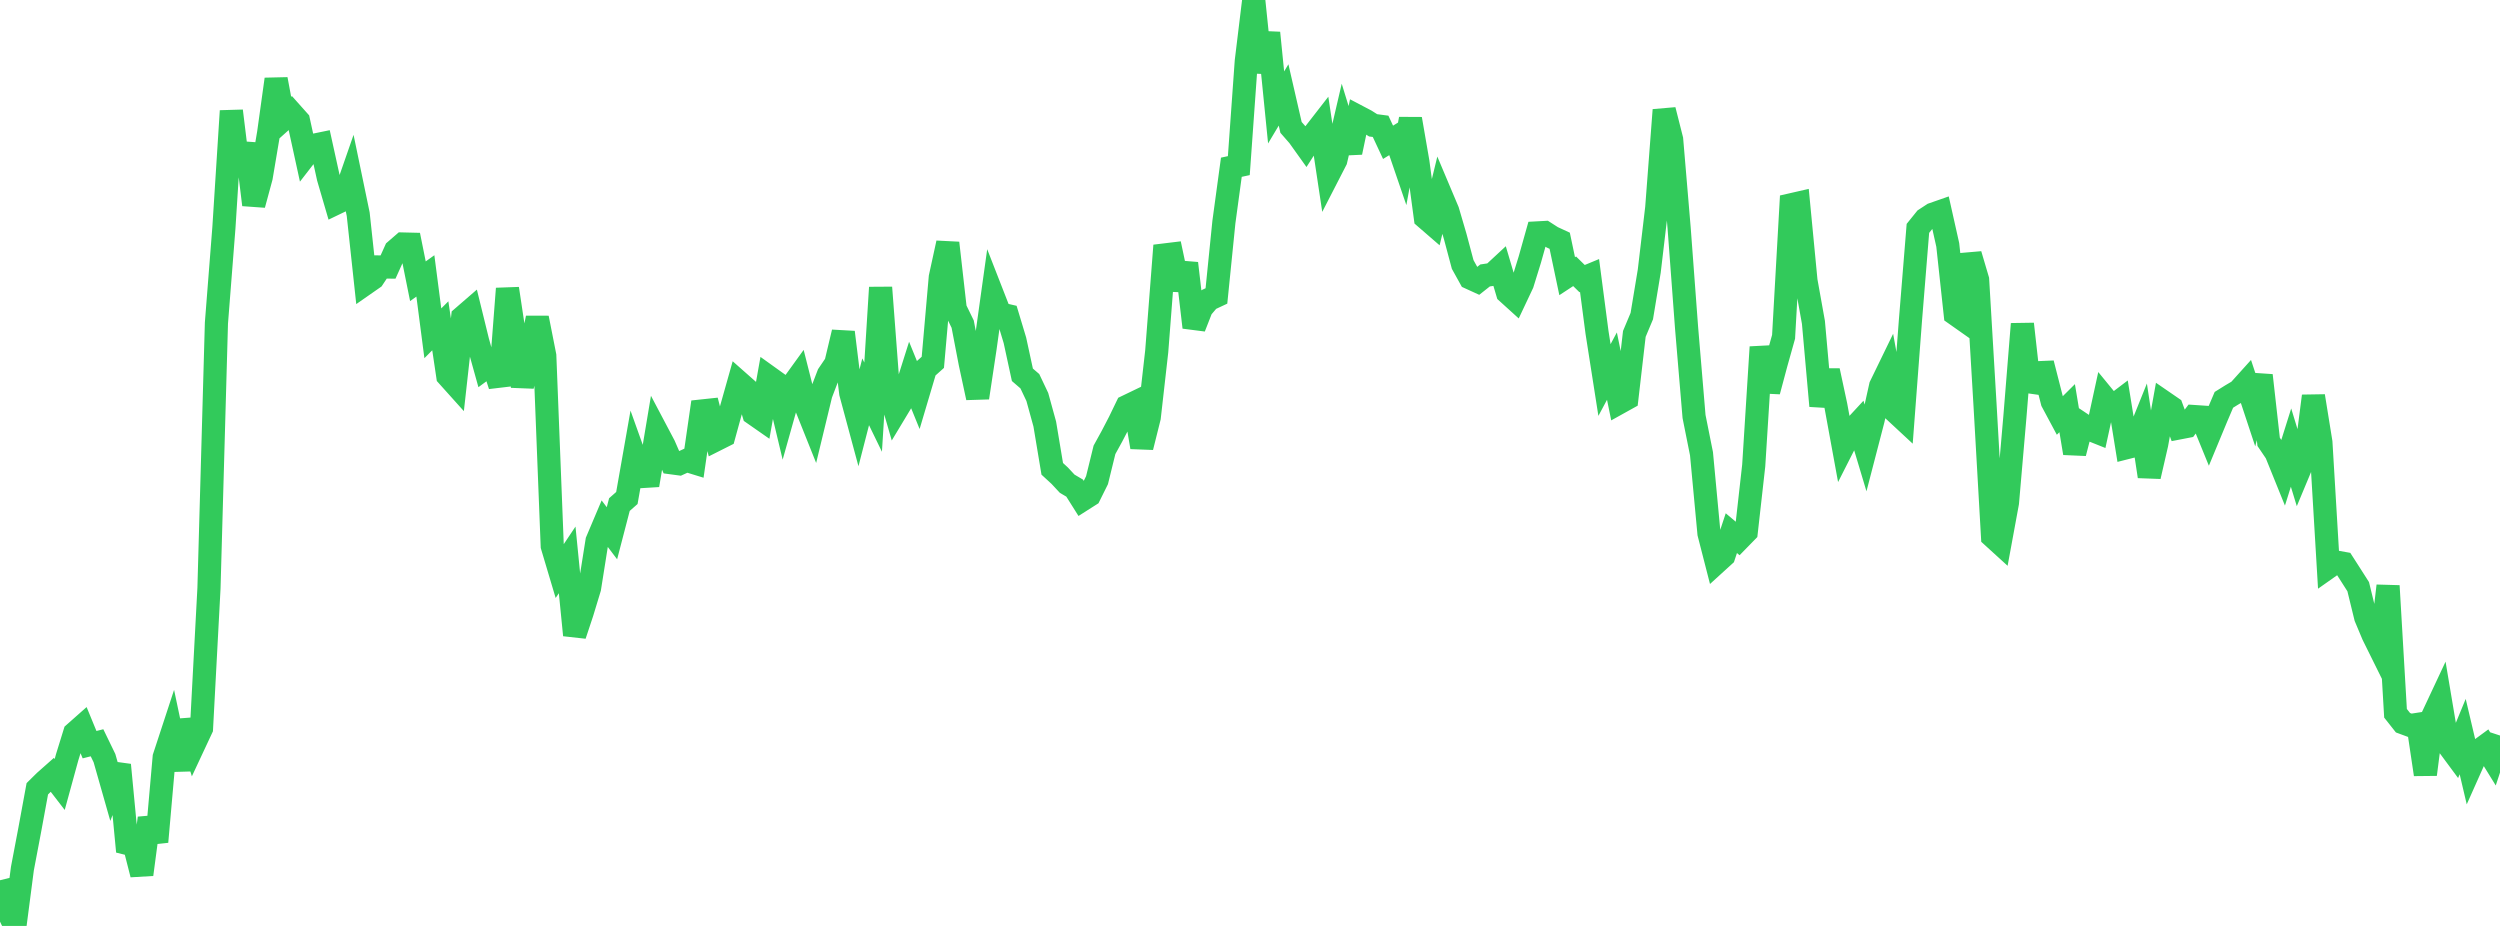 <?xml version="1.0" standalone="no"?>
<!DOCTYPE svg PUBLIC "-//W3C//DTD SVG 1.1//EN" "http://www.w3.org/Graphics/SVG/1.1/DTD/svg11.dtd">

<svg width="135" height="50" viewBox="0 0 135 50" preserveAspectRatio="none" 
  xmlns="http://www.w3.org/2000/svg"
  xmlns:xlink="http://www.w3.org/1999/xlink">


<polyline points="0.0, 47.533 0.403, 49.164 0.806, 50.0 1.209, 46.907 1.612, 44.783 2.015, 42.594 2.418, 42.196 2.821, 41.839 3.224, 42.362 3.627, 40.891 4.03, 39.589 4.433, 39.232 4.836, 40.212 5.239, 40.11 5.642, 40.94 6.045, 42.356 6.448, 41.307 6.851, 45.54 7.254, 45.64 7.657, 47.221 8.06, 44.179 8.463, 45.457 8.866, 40.887 9.269, 39.658 9.672, 41.566 10.075, 38.905 10.478, 40.198 10.881, 39.336 11.284, 31.768 11.687, 17.446 12.09, 12.306 12.493, 5.991 12.896, 9.277 13.299, 7.763 13.701, 11.057 14.104, 9.569 14.507, 7.178 14.91, 4.28 15.313, 6.433 15.716, 6.072 16.119, 6.524 16.522, 8.369 16.925, 7.849 17.328, 7.766 17.731, 9.599 18.134, 10.978 18.537, 10.784 18.94, 9.624 19.343, 11.567 19.746, 15.305 20.149, 15.024 20.552, 14.416 20.955, 14.42 21.358, 13.525 21.761, 13.176 22.164, 13.186 22.567, 15.188 22.97, 14.899 23.373, 17.998 23.776, 17.593 24.179, 20.297 24.582, 20.746 24.985, 17.128 25.388, 16.779 25.791, 18.421 26.194, 19.869 26.597, 19.573 27.0, 20.817 27.403, 15.586 27.806, 18.263 28.209, 20.847 28.612, 19.16 29.015, 17.169 29.418, 19.21 29.821, 29.487 30.224, 30.838 30.627, 30.234 31.03, 34.295 31.433, 33.081 31.836, 31.755 32.239, 29.214 32.642, 28.262 33.045, 28.795 33.448, 27.247 33.851, 26.892 34.254, 24.605 34.657, 25.733 35.06, 25.708 35.463, 23.3 35.866, 24.063 36.269, 24.991 36.672, 25.045 37.075, 24.861 37.478, 24.985 37.881, 22.195 38.284, 22.152 38.687, 23.736 39.09, 23.533 39.493, 22.064 39.896, 20.635 40.299, 20.991 40.701, 22.341 41.104, 22.622 41.507, 20.359 41.91, 20.648 42.313, 22.337 42.716, 20.904 43.119, 20.346 43.522, 21.942 43.925, 22.949 44.328, 21.282 44.731, 20.228 45.134, 19.633 45.537, 17.942 45.94, 21.227 46.343, 22.723 46.746, 21.157 47.149, 21.986 47.552, 15.526 47.955, 20.839 48.358, 22.237 48.761, 21.568 49.164, 20.293 49.567, 21.283 49.97, 19.926 50.373, 19.566 50.776, 14.97 51.179, 13.122 51.582, 16.677 51.985, 17.503 52.388, 19.603 52.791, 21.476 53.194, 18.801 53.597, 15.915 54.0, 16.948 54.403, 17.041 54.806, 18.379 55.209, 20.239 55.612, 20.586 56.015, 21.436 56.418, 22.899 56.821, 25.316 57.224, 25.687 57.627, 26.12 58.03, 26.358 58.433, 26.998 58.836, 26.742 59.239, 25.93 59.642, 24.29 60.045, 23.557 60.448, 22.782 60.851, 21.948 61.254, 21.754 61.657, 24.148 62.06, 22.536 62.463, 18.974 62.866, 13.77 63.269, 13.721 63.672, 15.626 64.075, 14.22 64.478, 17.675 64.881, 16.644 65.284, 16.17 65.687, 15.981 66.09, 11.992 66.493, 9.031 66.896, 8.944 67.299, 3.307 67.701, 0.0 68.104, 3.901 68.507, 1.775 68.91, 5.801 69.313, 5.126 69.716, 6.88 70.119, 7.341 70.522, 7.905 70.925, 7.277 71.328, 6.758 71.731, 9.434 72.134, 8.65 72.537, 6.918 72.94, 8.227 73.343, 6.3 73.746, 6.512 74.149, 6.768 74.552, 6.821 74.955, 7.684 75.358, 7.436 75.761, 8.613 76.164, 6.423 76.567, 8.753 76.97, 11.754 77.373, 12.103 77.776, 10.442 78.179, 11.397 78.582, 12.772 78.985, 14.282 79.388, 15.009 79.791, 15.193 80.194, 14.874 80.597, 14.814 81.0, 14.44 81.403, 15.801 81.806, 16.166 82.209, 15.312 82.612, 14.011 83.015, 12.577 83.418, 12.555 83.821, 12.814 84.224, 13 84.627, 14.914 85.03, 14.649 85.433, 15.045 85.836, 14.878 86.239, 17.952 86.642, 20.522 87.045, 19.77 87.448, 21.74 87.851, 21.516 88.254, 18.03 88.657, 17.069 89.06, 14.637 89.463, 11.227 89.866, 5.94 90.269, 7.532 90.672, 12.3 91.075, 17.7 91.478, 22.49 91.881, 24.504 92.284, 28.803 92.687, 30.374 93.09, 30.007 93.493, 28.79 93.896, 29.13 94.299, 28.717 94.701, 25.137 95.104, 18.742 95.507, 21.132 95.91, 19.626 96.313, 18.189 96.716, 11.06 97.119, 10.968 97.522, 15.163 97.925, 17.407 98.328, 21.919 98.731, 20.018 99.134, 21.897 99.537, 24.097 99.94, 23.303 100.343, 22.867 100.746, 24.211 101.149, 22.66 101.552, 20.847 101.955, 20.018 102.358, 22.244 102.761, 22.618 103.164, 17.296 103.567, 12.332 103.97, 11.832 104.373, 11.569 104.776, 11.428 105.179, 13.227 105.582, 16.956 105.985, 17.24 106.388, 13.741 106.791, 15.104 107.194, 21.905 107.597, 28.967 108.0, 29.334 108.403, 27.144 108.806, 22.49 109.209, 17.495 109.612, 21.098 110.015, 20.128 110.418, 20.111 110.821, 21.69 111.224, 22.442 111.627, 22.041 112.03, 24.469 112.433, 22.908 112.836, 23.177 113.239, 23.338 113.642, 21.486 114.045, 21.978 114.448, 21.672 114.851, 24.169 115.254, 24.067 115.657, 23.066 116.06, 25.726 116.463, 23.974 116.866, 21.733 117.269, 22.01 117.672, 23.107 118.075, 23.029 118.478, 22.493 118.881, 22.52 119.284, 23.507 119.687, 22.536 120.09, 21.591 120.493, 21.34 120.896, 21.102 121.299, 20.655 121.701, 21.87 122.104, 20.272 122.507, 23.86 122.91, 24.455 123.313, 25.452 123.716, 24.17 124.119, 25.492 124.522, 24.526 124.925, 21.387 125.328, 23.884 125.731, 30.633 126.134, 30.349 126.537, 30.421 126.94, 31.049 127.343, 31.681 127.746, 33.332 128.149, 34.292 128.552, 35.106 128.955, 31.636 129.358, 38.517 129.761, 39.027 130.164, 39.176 130.567, 39.114 130.97, 41.819 131.373, 38.669 131.776, 37.809 132.179, 40.208 132.582, 40.753 132.985, 39.776 133.388, 41.489 133.791, 40.586 134.194, 40.291 134.597, 40.944 135.0, 39.718" fill="none" stroke="#32ca5b" stroke-width="1.25"/>

</svg>